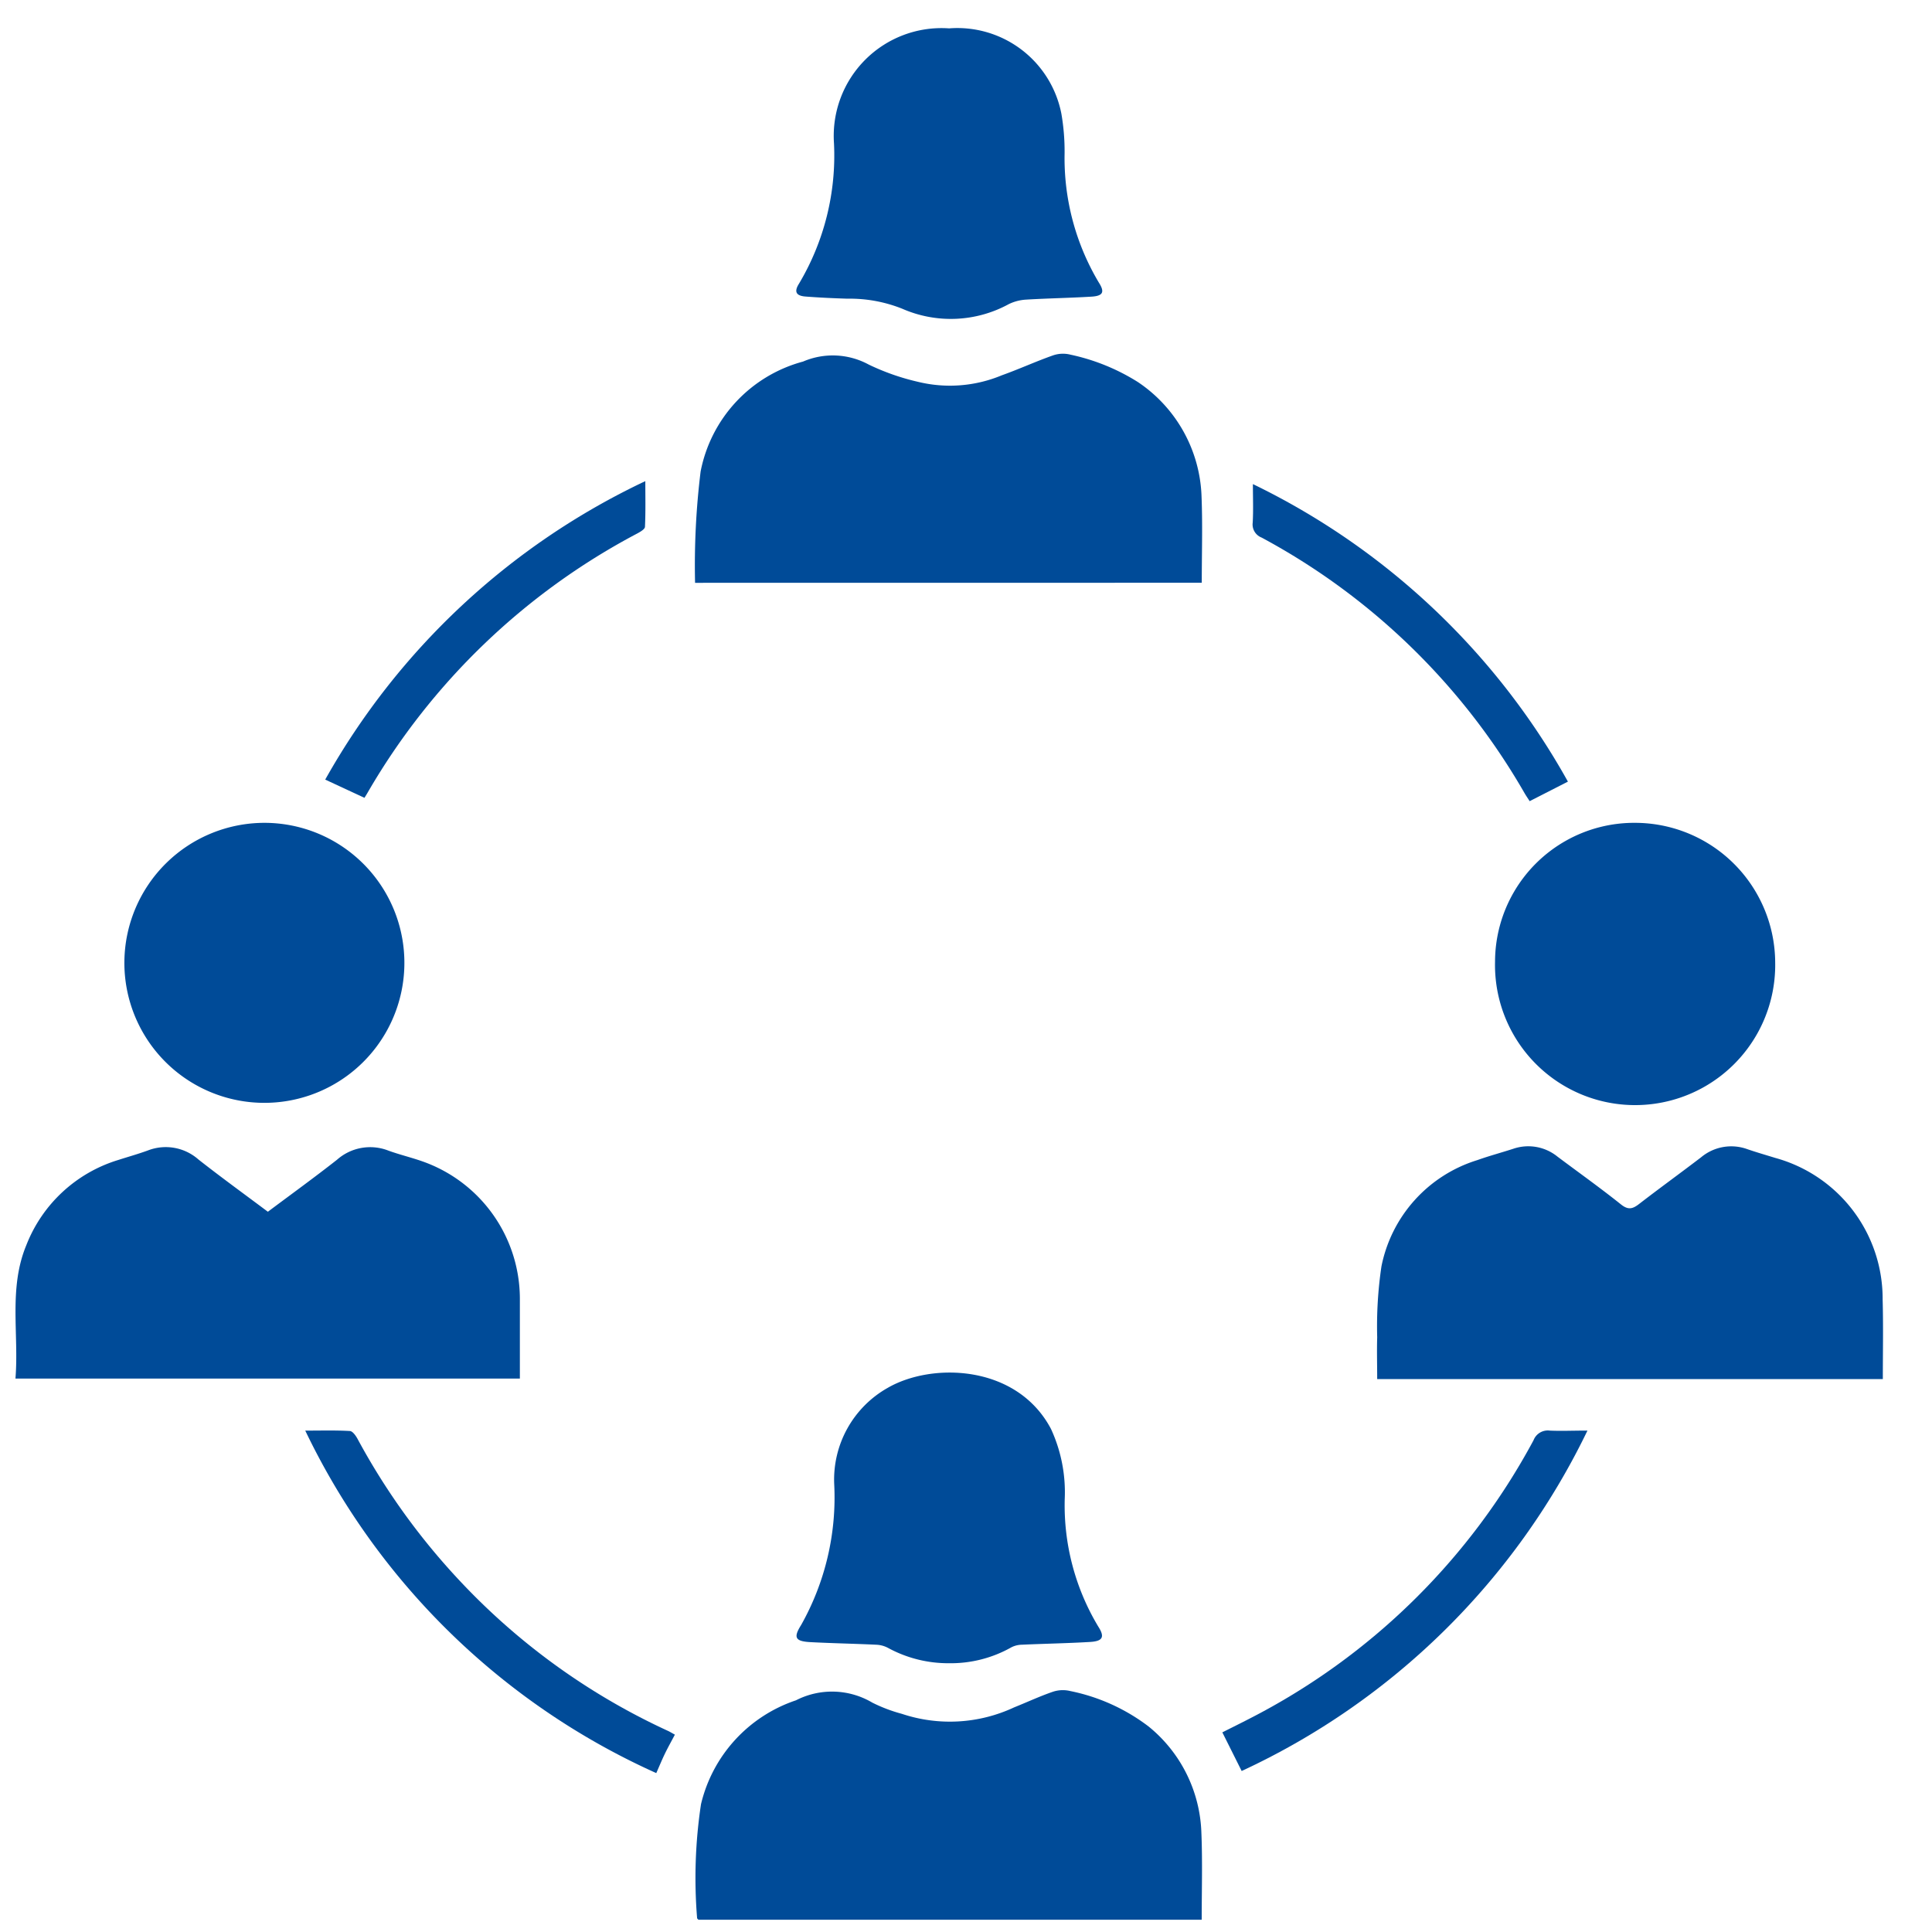 <?xml version="1.0" encoding="UTF-8"?> <svg xmlns="http://www.w3.org/2000/svg" width="60" height="60" viewBox="0 0 60 60"><title>Civil Society Blue</title><g><path d="M21.586,18.1a23.86,23.86,0,0,1,.172-3.455,4.4,4.4,0,0,1,3.181-3.416,2.34,2.34,0,0,1,2.042.094,7.262,7.262,0,0,0,1.52.533,4.184,4.184,0,0,0,2.609-.2c.536-.191,1.055-.43,1.592-.619a.95.95,0,0,1,.541-.023,6.444,6.444,0,0,1,2.1.854,4.456,4.456,0,0,1,1.973,3.58c.034.874.006,1.751.006,2.65Z" fill="#004b98"></path><path d="M37.32,59.619H21.69c-.017-.02-.041-.036-.041-.051a15.366,15.366,0,0,1,.121-3.536,4.5,4.5,0,0,1,2.949-3.227,2.455,2.455,0,0,1,2.372.072,4.818,4.818,0,0,0,.915.347,4.709,4.709,0,0,0,3.489-.2c.4-.16.795-.345,1.2-.484a.979.979,0,0,1,.544-.023,5.961,5.961,0,0,1,2.431,1.1,4.431,4.431,0,0,1,1.64,3.3C37.347,57.806,37.32,58.7,37.32,59.619Z" fill="#004b98"></path><path d="M58.473,42.829H42.77c0-.44-.013-.87,0-1.3a12.693,12.693,0,0,1,.132-2.2,4.34,4.34,0,0,1,2.976-3.3c.367-.131.745-.232,1.116-.352a1.44,1.44,0,0,1,1.375.243c.659.494,1.331.972,1.974,1.486.228.182.366.135.564-.018.635-.49,1.286-.961,1.923-1.448a1.46,1.46,0,0,1,1.431-.253c.29.1.583.184.875.274a4.535,4.535,0,0,1,3.331,4.394C58.49,41.166,58.473,41.979,58.473,42.829Z" fill="#004b98"></path><path d="M8.319,37.632c.732-.548,1.451-1.068,2.147-1.615a1.552,1.552,0,0,1,1.6-.282c.346.125.707.211,1.054.333a4.527,4.527,0,0,1,3.025,4.26c0,.822,0,1.644,0,2.485H.48c.112-1.394-.22-2.8.338-4.144a4.457,4.457,0,0,1,2.849-2.643c.31-.1.625-.187.932-.3a1.533,1.533,0,0,1,1.565.284C6.863,36.559,7.582,37.08,8.319,37.632Z" fill="#004b98"></path><path d="M29.475.881a3.291,3.291,0,0,1,3.487,2.65,6.868,6.868,0,0,1,.1,1.228,7.539,7.539,0,0,0,1.064,4.017c.192.3.125.416-.236.437-.674.041-1.35.051-2.025.092a1.418,1.418,0,0,0-.535.139,3.755,3.755,0,0,1-3.305.146,4.383,4.383,0,0,0-1.711-.314c-.433-.014-.865-.033-1.3-.067-.291-.023-.36-.148-.2-.4A7.772,7.772,0,0,0,25.9,4.449,3.348,3.348,0,0,1,29.475.881Z" fill="#004b98"></path><path d="M29.477,51.653a3.909,3.909,0,0,1-1.895-.474.847.847,0,0,0-.355-.1c-.685-.033-1.372-.045-2.057-.081-.475-.025-.538-.141-.289-.534a8.077,8.077,0,0,0,1.026-4.377,3.269,3.269,0,0,1,1.655-2.982c1.373-.8,4.015-.736,5.077,1.271a4.691,4.691,0,0,1,.427,2.182,7.315,7.315,0,0,0,1.042,3.957c.208.323.14.453-.252.477-.706.042-1.414.054-2.121.086a.751.751,0,0,0-.328.082A3.824,3.824,0,0,1,29.477,51.653Z" fill="#004b98"></path><path d="M8.223,25.554a4.348,4.348,0,1,1-4.36,4.294A4.353,4.353,0,0,1,8.223,25.554Z" fill="#004b98"></path><path d="M50.8,25.554a4.356,4.356,0,0,1,4.33,4.334,4.351,4.351,0,1,1-8.7-.023A4.321,4.321,0,0,1,50.8,25.554Z" fill="#004b98"></path><path d="M20.959,53.871c-.111.211-.214.394-.306.583s-.171.383-.272.611A22.145,22.145,0,0,1,9.48,44.429c.5,0,.943-.013,1.381.012.087,0,.189.145.243.245a20.978,20.978,0,0,0,3.241,4.478,20.7,20.7,0,0,0,6.421,4.6C20.822,53.793,20.876,53.826,20.959,53.871Z" fill="#004b98"></path><path d="M49.3,44.428A22.361,22.361,0,0,1,38.561,55l-.6-1.2c.279-.141.56-.279.838-.423a20.7,20.7,0,0,0,8.826-8.648.475.475,0,0,1,.509-.3C48.488,44.445,48.848,44.428,49.3,44.428Z" fill="#004b98"></path><path d="M11.319,24.777,10.1,24.211a22.327,22.327,0,0,1,9.941-9.269c0,.5.011.961-.011,1.417,0,.075-.149.16-.244.211a20.982,20.982,0,0,0-8.351,8.014C11.4,24.647,11.361,24.708,11.319,24.777Z" fill="#004b98"></path><path d="M38.91,15.034a22.326,22.326,0,0,1,9.783,9.24l-1.188.607c-.052-.082-.11-.165-.161-.253a20.716,20.716,0,0,0-8.165-7.934.436.436,0,0,1-.275-.464C38.926,15.851,38.91,15.471,38.91,15.034Z" fill="#004b98"></path></g></svg> 